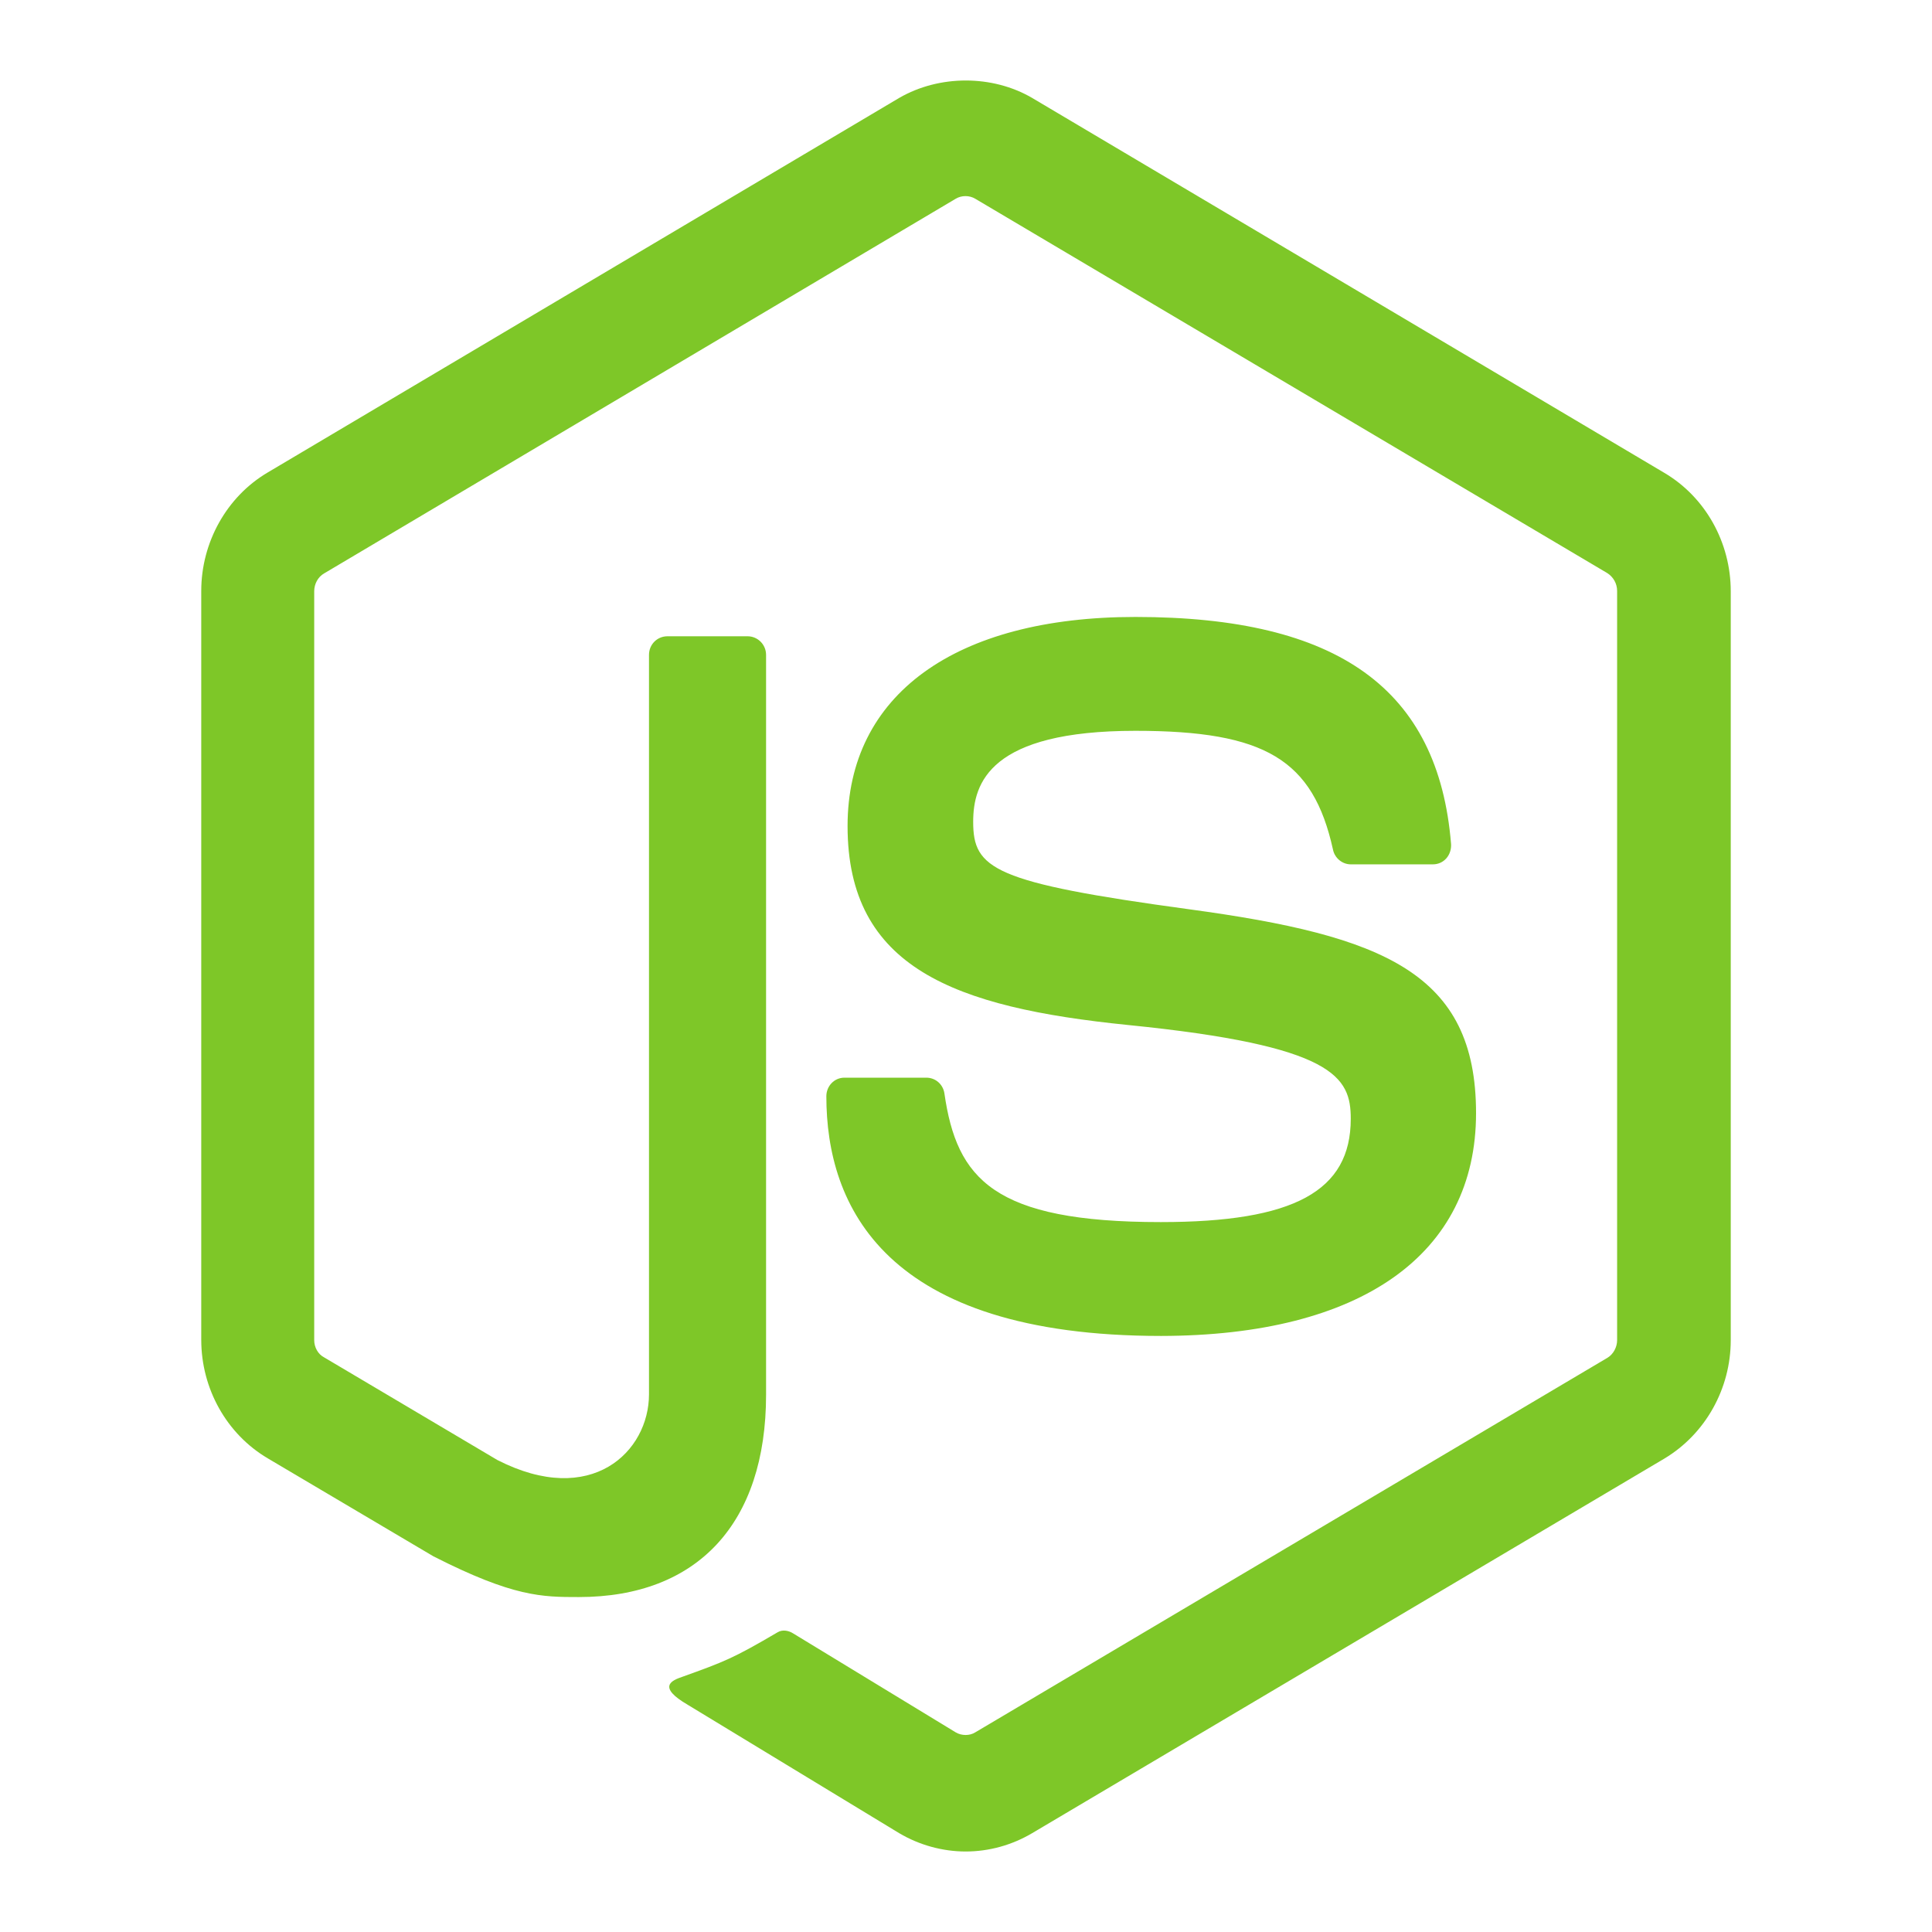<svg width="60" height="60" viewBox="0 0 60 60" fill="none" xmlns="http://www.w3.org/2000/svg">
<path d="M29.989 57.5C29.277 57.5 28.554 57.303 27.927 56.932L21.367 52.949C20.389 52.381 20.868 52.185 21.187 52.076C22.494 51.606 22.76 51.508 24.153 50.69C24.302 50.602 24.493 50.635 24.642 50.733L29.681 53.8C29.862 53.909 30.117 53.909 30.287 53.8L49.923 42.166C50.103 42.057 50.221 41.839 50.221 41.62V18.352C50.221 18.123 50.103 17.916 49.912 17.796L30.287 6.172C30.106 6.063 29.862 6.063 29.681 6.172L10.067 17.807C9.875 17.916 9.758 18.134 9.758 18.363V41.62C9.758 41.839 9.875 42.057 10.067 42.155L15.446 45.342C18.369 46.837 20.155 45.08 20.155 43.301V20.339C20.155 20.011 20.411 19.76 20.73 19.76H23.217C23.526 19.76 23.791 20.011 23.791 20.339V43.312C23.791 47.306 21.665 49.598 17.976 49.598C16.839 49.598 15.946 49.598 13.458 48.332L8.312 45.288C7.037 44.534 6.25 43.127 6.25 41.609V18.352C6.25 16.846 7.037 15.427 8.312 14.674L27.927 3.04C29.171 2.32 30.819 2.32 32.052 3.04L51.688 14.685C52.963 15.438 53.75 16.846 53.75 18.363V41.62C53.75 43.127 52.963 44.534 51.688 45.298L32.052 56.932C31.425 57.303 30.712 57.5 29.989 57.5ZM45.84 34.57C45.84 30.215 42.97 29.059 36.942 28.24C30.84 27.411 30.223 26.985 30.223 25.523C30.223 24.311 30.744 22.696 35.262 22.696C39.292 22.696 40.78 23.591 41.397 26.385C41.45 26.647 41.684 26.843 41.949 26.843H44.501C44.66 26.843 44.809 26.778 44.916 26.658C45.022 26.538 45.075 26.374 45.064 26.21C44.671 21.397 41.556 19.16 35.262 19.16C29.66 19.16 26.322 21.583 26.322 25.654C26.322 30.063 29.649 31.285 35.018 31.831C41.45 32.475 41.949 33.446 41.949 34.745C41.949 36.993 40.185 37.953 36.049 37.953C30.851 37.953 29.713 36.611 29.33 33.959C29.288 33.675 29.054 33.468 28.767 33.468H26.226C25.907 33.468 25.663 33.73 25.663 34.046C25.663 37.441 27.459 41.489 36.06 41.489C42.268 41.479 45.84 38.958 45.84 34.57Z" fill="#7EC728"/>
</svg>
